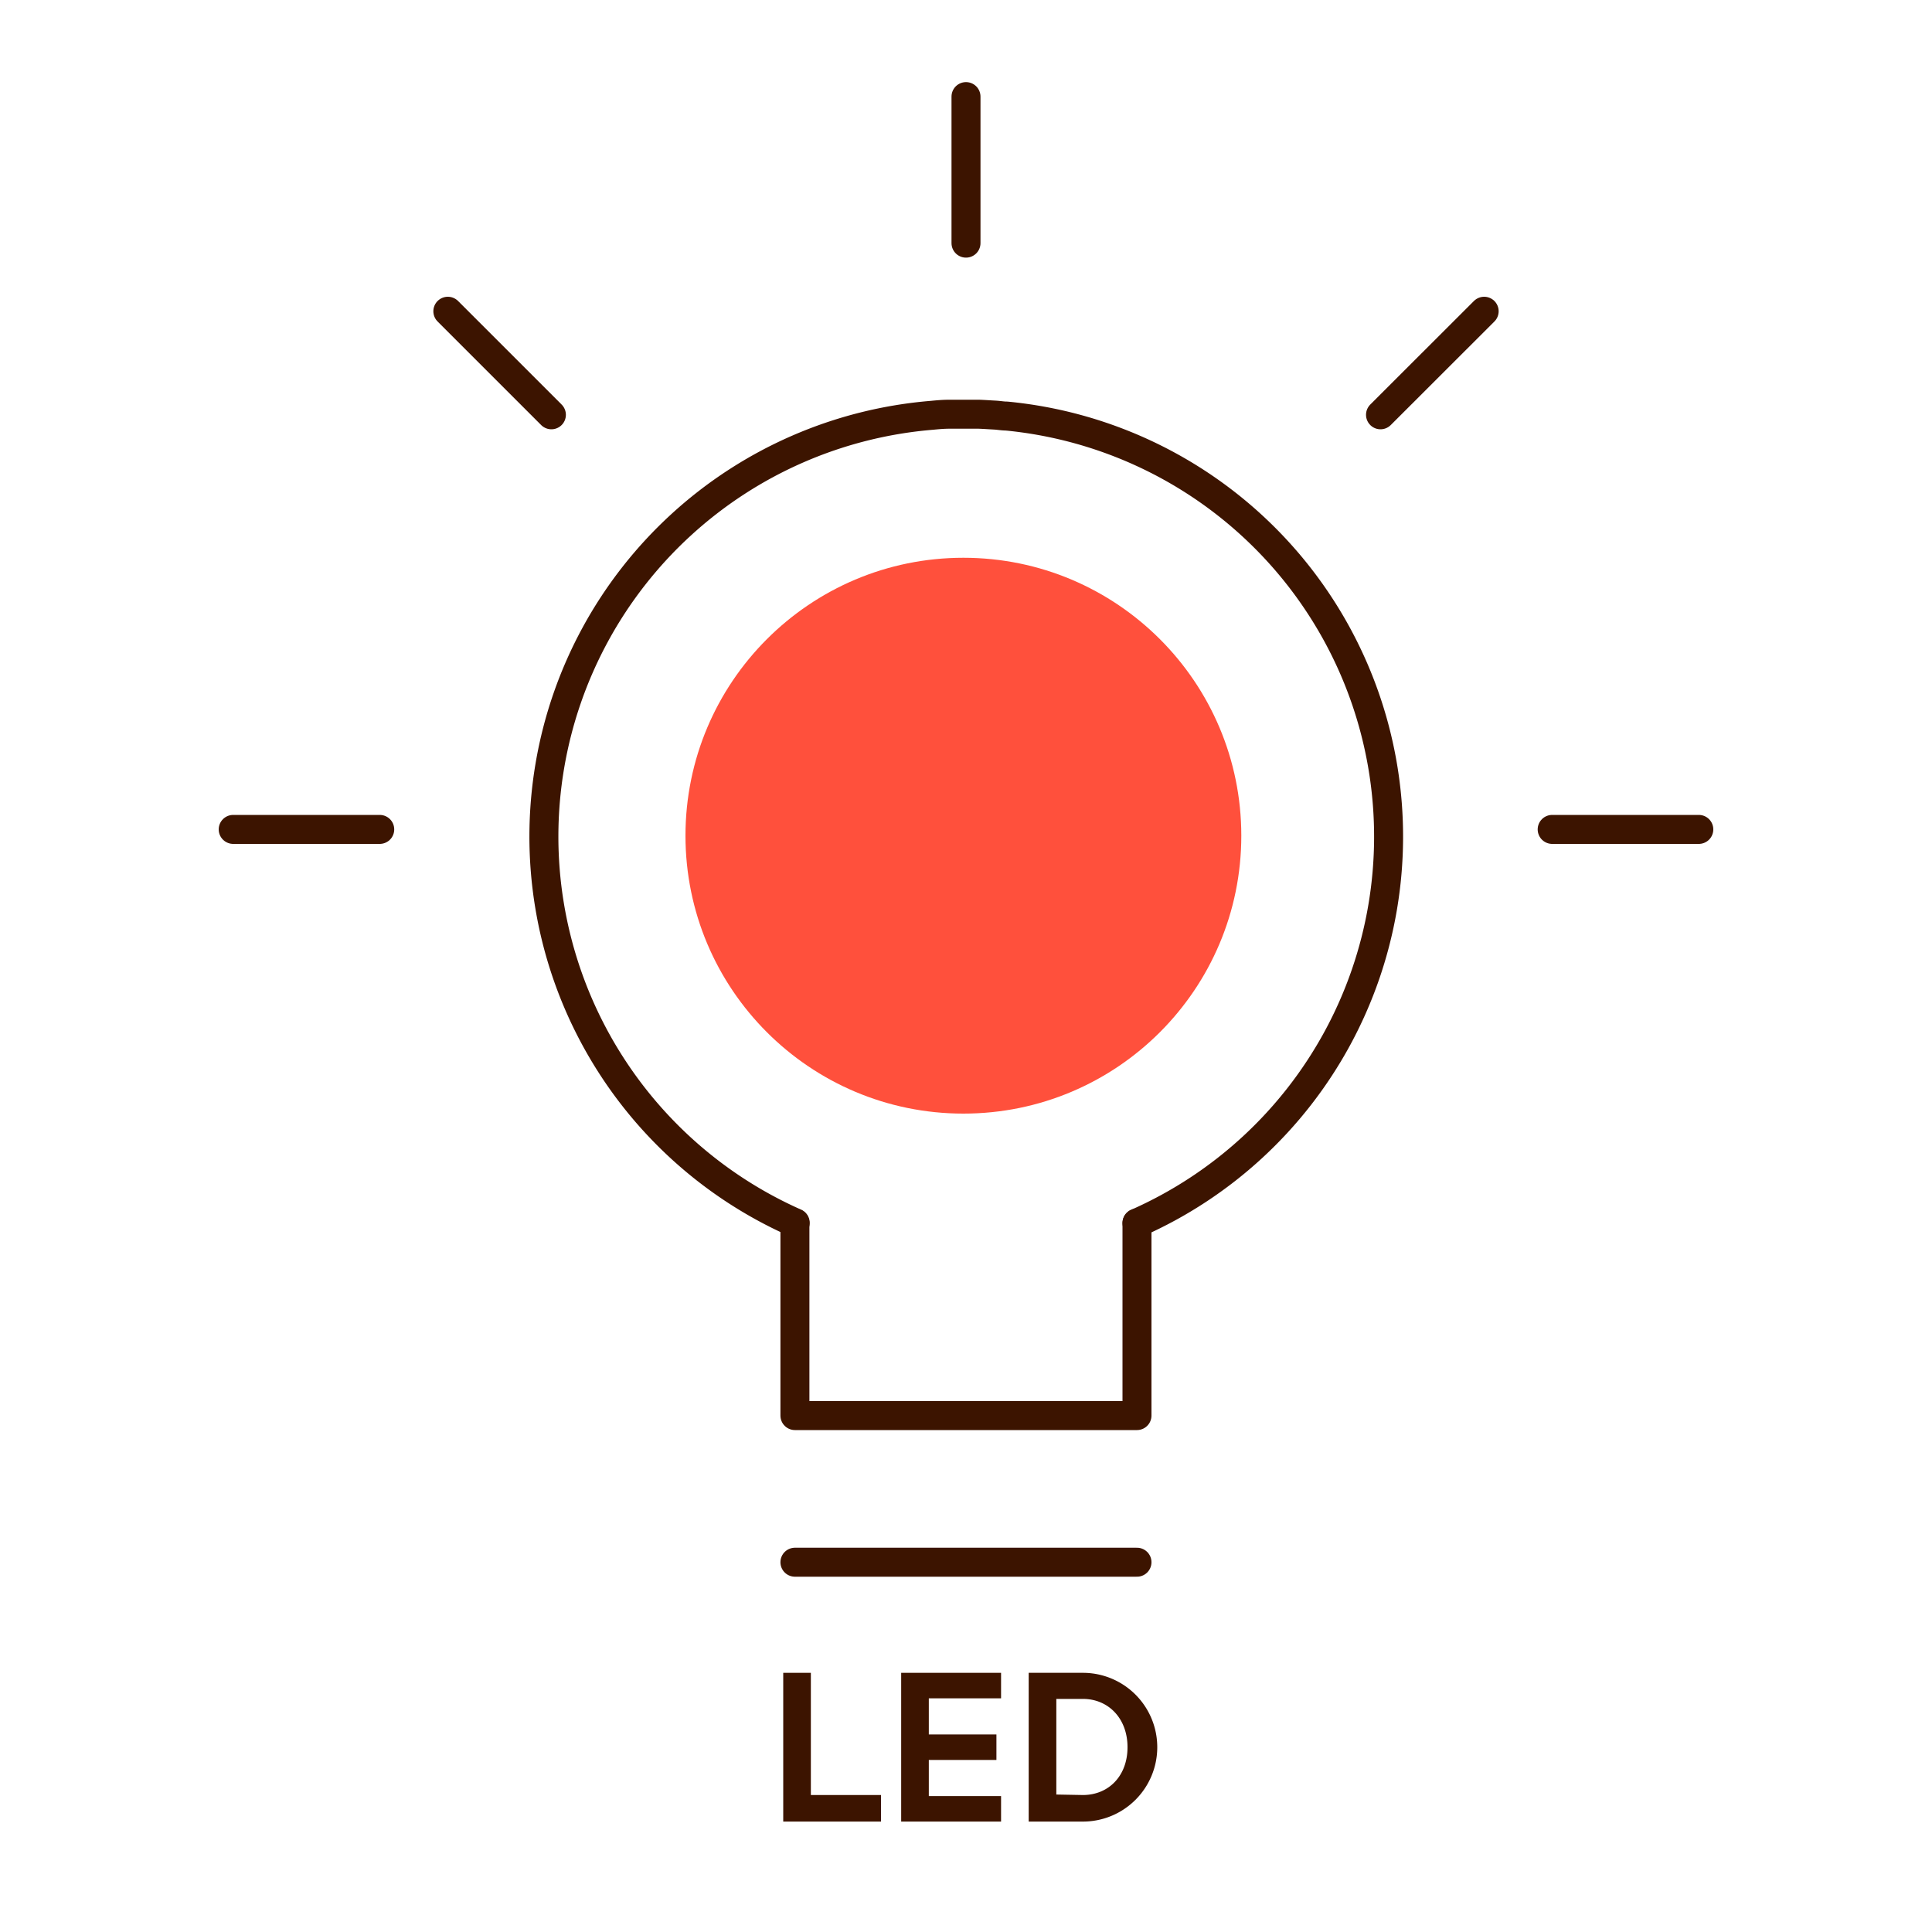 <svg id="Warstwa_1" data-name="Warstwa 1" xmlns="http://www.w3.org/2000/svg" viewBox="0 0 200 200"><defs><style>.cls-1{fill:#3c1400;}.cls-2{fill:none;stroke:#3c1400;stroke-linecap:round;stroke-linejoin:round;stroke-width:3px;}.cls-3{fill:#ff503c;}</style></defs><path class="cls-1" d="M81.08,173.17h2.86v12.65H91.2v2.75H81.08Z"/><path class="cls-1" d="M93.29,173.17h10.34v2.64H96.15v3.74h7v2.64h-7v3.74h7.48v2.64H93.29Z"/><path class="cls-1" d="M106.49,173.17h5.61a7.7,7.7,0,0,1,0,15.4h-5.61Zm5.61,12.65c2.64,0,4.62-1.95,4.62-4.95s-2-5-4.62-5h-2.75v9.9Z"/><g id="Warstwa_2" data-name="Warstwa 2"><g id="Warstwa_1-2" data-name="Warstwa 1-2"><line class="cls-2" x1="24.14" y1="85.86" x2="39.31" y2="85.86"/><line class="cls-2" x1="46.36" y1="32.22" x2="57.08" y2="42.94"/><line class="cls-2" x1="100" y1="10" x2="100" y2="25.17"/><line class="cls-2" x1="153.64" y1="32.22" x2="142.91" y2="42.94"/><line class="cls-2" x1="175.86" y1="85.86" x2="160.68" y2="85.86"/><line class="cls-2" x1="82.29" y1="161.72" x2="117.7" y2="161.72"/><polyline class="cls-2" points="117.7 126.61 117.7 146.54 82.29 146.54 82.29 126.61"/></g></g><path class="cls-2" d="M117.7,126.61a43.74,43.74,0,0,0-13.5-83.54c-.4,0-.81-.08-1.21-.1s-1.1-.07-1.66-.09l-1.3,0h0c-.59,0-1.18,0-1.76,0s-1.18.05-1.77.11a43.75,43.75,0,0,0-14.18,83.6"/><circle class="cls-3" cx="99.73" cy="86.51" r="28.77"/></svg>